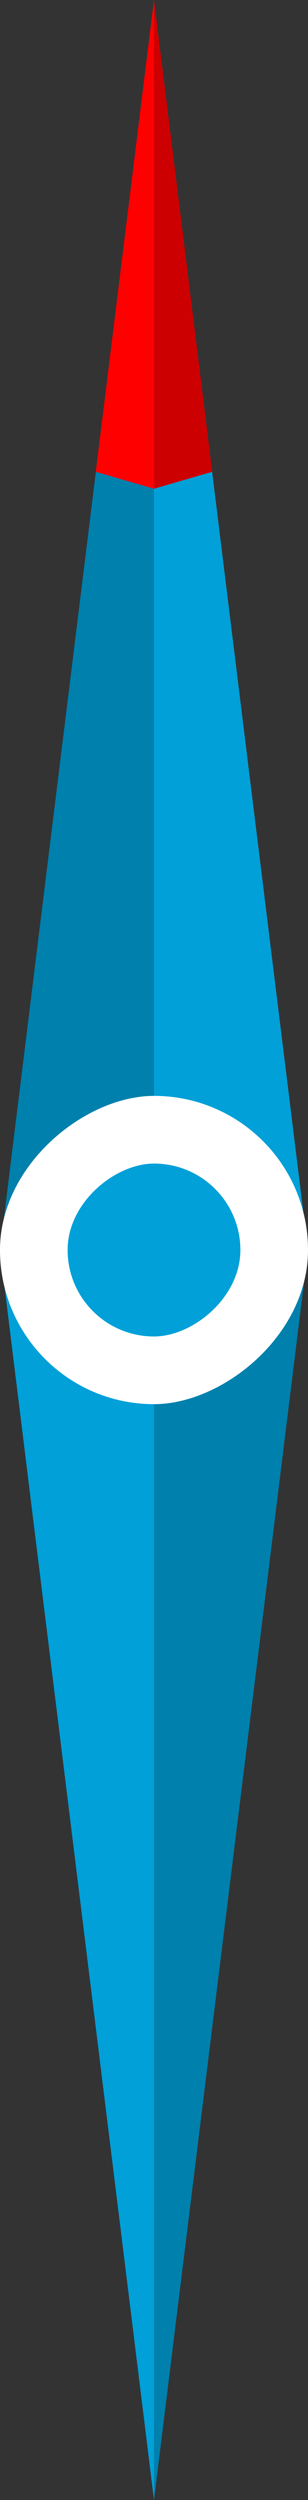 <svg width="164" height="1330" viewBox="0 0 164 1330" fill="none" xmlns="http://www.w3.org/2000/svg">
<rect x="0" y="0" width="164" height="1330" fill="#333333" stroke="none"/>
<path d="M0 665L82 665L82 -3.58433e-06L0 665Z" fill="#0080AD"/>
<path d="M0 665L82 665L82 1330L0 665Z" fill="#01A0D8"/>
<path d="M164 665L82 665L82 3.58433e-06L164 665Z" fill="#01A0D8"/>
<path d="M164 665L82 665L82 1330L164 665Z" fill="#0080AD"/>
<rect y="747" width="164" height="164" rx="82" transform="rotate(-90 0 747)" fill="white"/>
<rect x="36" y="711" width="92" height="92" rx="46" transform="rotate(-90 36 711)" fill="#01A0D8"/>
<path d="M82 260L51 251L82 0V260Z" fill="#FE0000"/>
<path d="M82 260L113 251L82 0V260Z" fill="#CC0001"/>
</svg>

